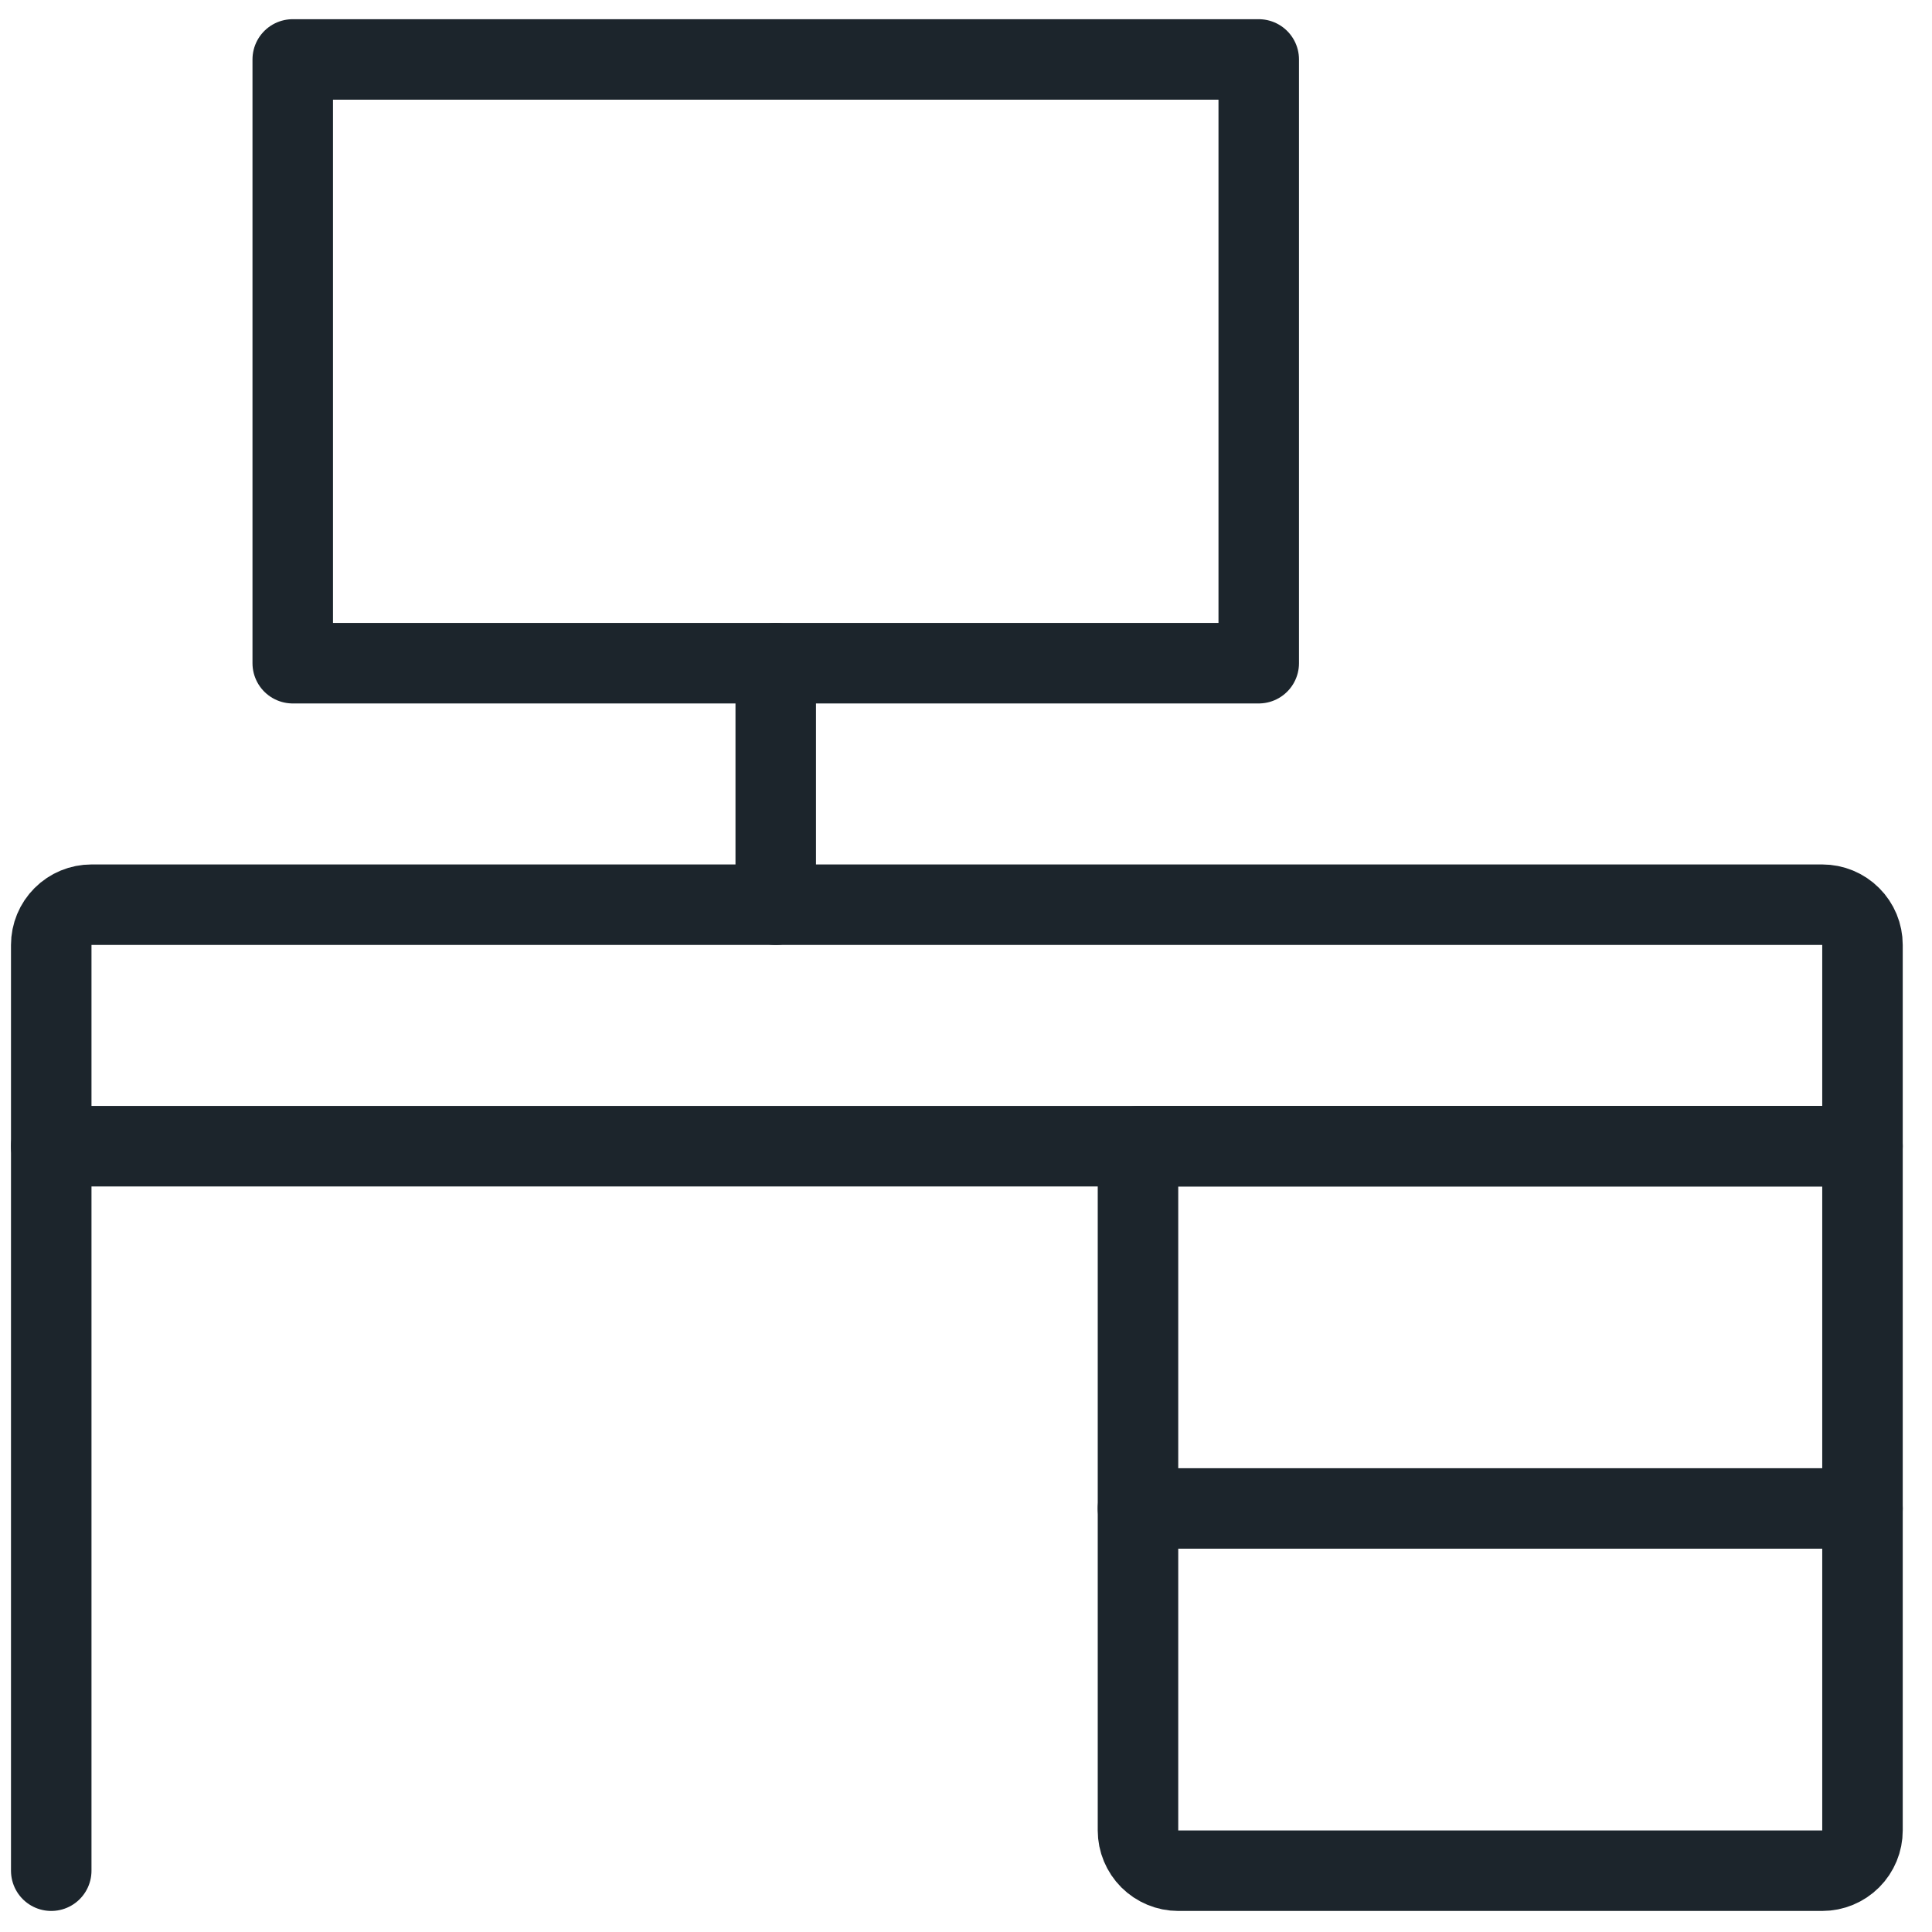 <svg width="48" height="48" viewBox="0 0 48 48" fill="none" xmlns="http://www.w3.org/2000/svg">
<path d="M1.273 46.477V28.477" stroke="#1C252C" stroke-width="2" stroke-linecap="round" stroke-linejoin="round"/>
<path d="M28.273 28.477H46.273V45.477C46.273 45.742 46.168 45.996 45.98 46.184C45.793 46.371 45.539 46.477 45.273 46.477H29.273C29.008 46.477 28.754 46.371 28.566 46.184C28.379 45.996 28.273 45.742 28.273 45.477V28.477Z" stroke="#1C252C" stroke-width="2" stroke-linecap="round" stroke-linejoin="round"/>
<path d="M2.273 22.477H45.273C45.539 22.477 45.793 22.582 45.98 22.77C46.168 22.957 46.273 23.211 46.273 23.477V28.477H1.273V23.477C1.273 23.211 1.379 22.957 1.566 22.77C1.754 22.582 2.008 22.477 2.273 22.477V22.477Z" stroke="#1C252C" stroke-width="2" stroke-linecap="round" stroke-linejoin="round"/>
<path d="M28.273 37.477H46.273" stroke="#1C252C" stroke-width="2" stroke-linecap="round" stroke-linejoin="round"/>
<path d="M7.273 1.477H31.273V16.477H7.273V1.477Z" stroke="#1C252C" stroke-width="2" stroke-linecap="round" stroke-linejoin="round"/>
<path d="M19.273 16.477V22.477" stroke="#1C252C" stroke-width="2" stroke-linecap="round" stroke-linejoin="round"/>
</svg>
